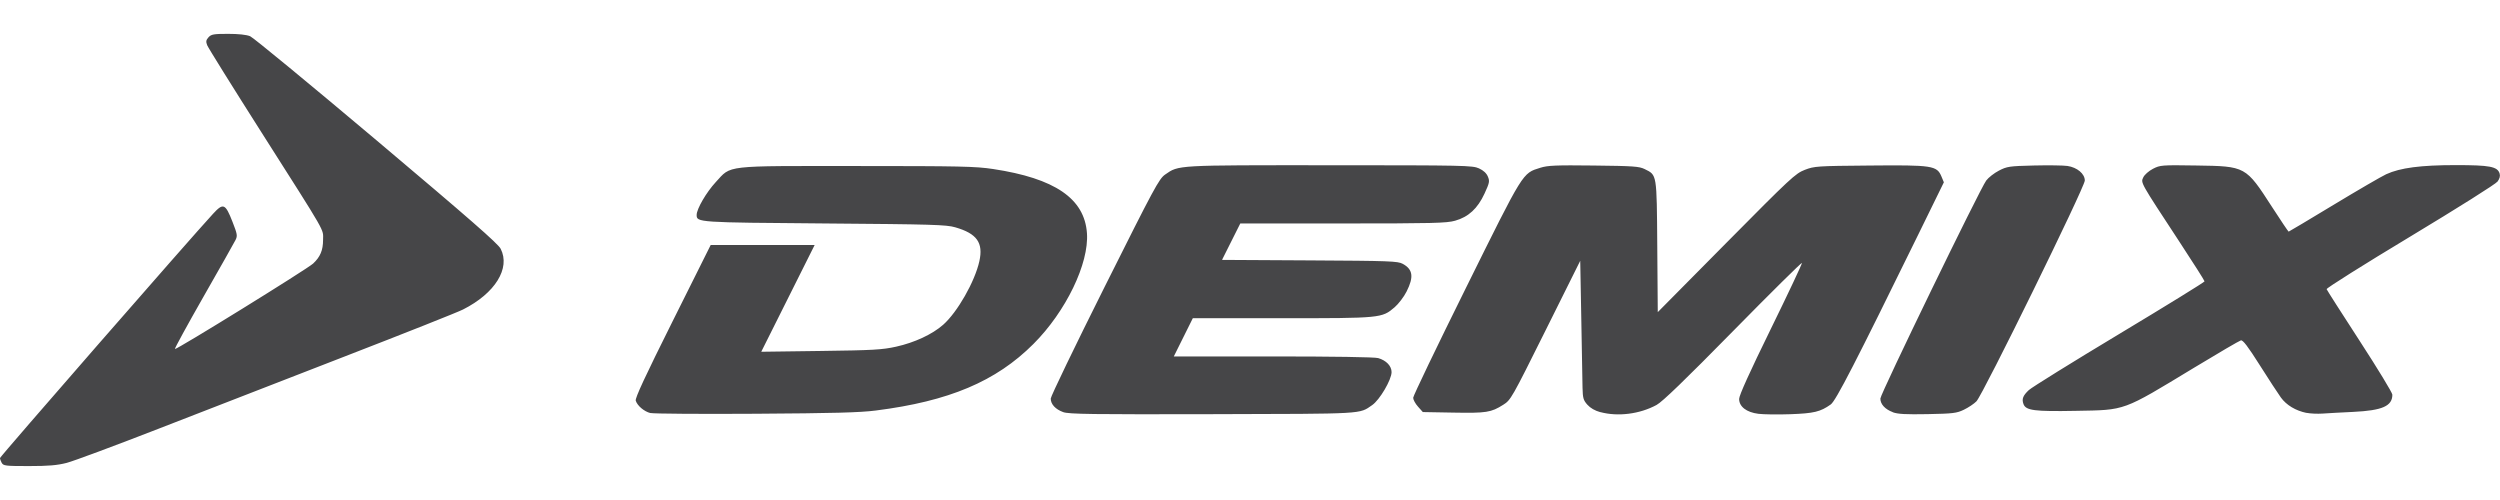 <svg
  xmlns="http://www.w3.org/2000/svg"
  width="280"
  height="56"
  viewBox="0 0 50.236 8.686"
>
  <path
    fill="#464648"
    d="m46.349 7.617c-0.219-0.045-0.405-0.157-0.516-0.31-0.056-0.078-0.248-0.371-0.425-0.651-0.239-0.378-0.338-0.507-0.379-0.497-0.031 8e-3 -0.454 0.255-0.941 0.55-1.451 0.879-1.364 0.848-2.376 0.866-0.83 0.016-1.003-7e-3 -1.051-0.135-0.038-0.103-0.012-0.17 0.108-0.283 0.058-0.054 0.876-0.562 1.818-1.128 0.942-0.566 1.712-1.041 1.712-1.056 0-0.015-0.23-0.377-0.511-0.805-0.789-1.202-0.773-1.173-0.72-1.285 0.026-0.054 0.109-0.127 0.195-0.172 0.145-0.074 0.174-0.077 0.869-0.066 0.997 0.015 0.993 0.013 1.525 0.836 0.175 0.271 0.325 0.493 0.332 0.493 7e-3 0 0.412-0.242 0.9-0.537 0.488-0.295 0.966-0.573 1.061-0.617 0.282-0.129 0.693-0.183 1.398-0.183 0.683 0 0.836 0.029 0.88 0.168 0.016 0.05 2e-3 0.103-0.041 0.162-0.036 0.05-0.799 0.53-1.756 1.107-0.931 0.56-1.686 1.036-1.679 1.056 7e-3 0.02 0.307 0.49 0.667 1.044s0.654 1.038 0.654 1.076c0 0.229-0.201 0.318-0.785 0.346-0.239 0.011-0.517 0.027-0.618 0.034-0.101 7e-3 -0.246 5.3e-4 -0.323-0.015zm-8.313-0.015c-0.157-0.058-0.251-0.16-0.251-0.274 0-0.092 2.001-4.213 2.127-4.381 0.045-0.06 0.16-0.15 0.255-0.199 0.162-0.084 0.207-0.091 0.701-0.103 0.29-7e-3 0.595-3e-3 0.676 9e-3 0.196 0.029 0.349 0.158 0.349 0.293 0 0.13-2.051 4.31-2.178 4.437-0.049 0.05-0.162 0.125-0.251 0.168-0.145 0.07-0.216 0.079-0.729 0.089-0.44 8e-3 -0.598-2e-4 -0.702-0.038zm-5.879-5.3e-4c-0.107-0.029-0.199-0.082-0.259-0.149-0.082-0.092-0.093-0.132-0.098-0.346-3e-3 -0.133-0.014-0.76-0.025-1.394l-0.021-1.153-0.696 1.398c-0.683 1.371-0.699 1.4-0.852 1.496-0.243 0.154-0.338 0.169-1.002 0.157l-0.613-0.011-0.097-0.109c-0.054-0.06-0.097-0.14-0.097-0.178 0-0.038 0.478-1.034 1.063-2.213 1.166-2.353 1.13-2.295 1.492-2.409 0.149-0.047 0.312-0.054 1.074-0.045 0.792 9e-3 0.913 0.017 1.022 0.071 0.25 0.124 0.243 0.083 0.254 1.557l0.01 1.318 1.377-1.391c1.294-1.307 1.389-1.395 1.577-1.468 0.193-0.074 0.244-0.078 1.302-0.087 1.265-0.012 1.352 2e-3 1.444 0.219l0.049 0.118-0.509 1.039c-1.266 2.583-1.662 3.353-1.764 3.425-0.208 0.148-0.338 0.179-0.811 0.196-0.251 9e-3 -0.541 5e-3 -0.643-8e-3 -0.239-0.03-0.387-0.144-0.387-0.299 0-0.071 0.212-0.54 0.636-1.405 0.35-0.714 0.631-1.311 0.626-1.327-5e-3 -0.016-0.627 0.599-1.382 1.367-0.974 0.991-1.421 1.422-1.539 1.486-0.336 0.183-0.775 0.239-1.129 0.144zm-10.792-7.9e-4c-0.156-0.056-0.251-0.159-0.251-0.272 0-0.044 0.487-1.054 1.083-2.245 0.999-1.996 1.093-2.172 1.216-2.257 0.277-0.192 0.2-0.188 3.31-0.187 2.711 7.9e-4 2.866 4e-3 2.996 0.063 0.09 0.041 0.151 0.097 0.179 0.165 0.039 0.093 0.033 0.124-0.067 0.341-0.139 0.301-0.322 0.47-0.592 0.546-0.171 0.048-0.449 0.055-2.255 0.055h-2.061l-0.367 0.732 1.762 0.01c1.608 9e-3 1.771 0.015 1.869 0.069 0.205 0.112 0.226 0.262 0.078 0.556-0.054 0.108-0.163 0.25-0.241 0.317-0.256 0.219-0.27 0.22-2.265 0.22h-1.79l-0.382 0.768h1.996c1.198 0 2.042 0.013 2.11 0.033 0.163 0.047 0.27 0.159 0.27 0.282-7.94e-4 0.154-0.239 0.559-0.39 0.663-0.266 0.183-0.117 0.174-3.201 0.182-2.425 6e-3 -2.894-3e-5 -3.007-0.041zm-8.296 0.019c-0.126-0.032-0.262-0.147-0.294-0.249-0.016-0.05 0.188-0.488 0.742-1.598l0.764-1.53h2.089l-1.073 2.145 1.196-0.016c1.053-0.014 1.234-0.024 1.514-0.086 0.37-0.082 0.726-0.247 0.945-0.44 0.286-0.252 0.638-0.869 0.728-1.278 0.082-0.371-0.049-0.555-0.486-0.681-0.179-0.052-0.459-0.06-2.623-0.077-2.557-0.02-2.572-0.021-2.572-0.171 0-0.121 0.195-0.456 0.385-0.661 0.318-0.343 0.135-0.323 2.839-0.322 2.069 2.7e-4 2.384 7e-3 2.732 0.06 1.244 0.188 1.838 0.594 1.887 1.29 0.043 0.608-0.423 1.574-1.076 2.226-0.752 0.752-1.694 1.15-3.167 1.337-0.319 0.041-0.854 0.055-2.414 0.065-1.103 7e-3 -2.054 1.4e-4 -2.115-0.015zm-13.034 1.002c-0.019-0.035-0.035-0.08-0.035-0.098 0-0.029 3.823-4.412 4.281-4.908 0.206-0.224 0.247-0.207 0.391 0.161 0.097 0.248 0.103 0.281 0.061 0.365-0.025 0.051-0.313 0.56-0.64 1.133-0.327 0.573-0.587 1.049-0.578 1.058 0.023 0.023 2.659-1.607 2.777-1.717 0.144-0.134 0.2-0.268 0.2-0.477 2.01e-4 -0.229 0.096-0.062-1.24-2.163-0.58-0.912-1.07-1.699-1.089-1.748-0.028-0.073-0.023-0.103 0.027-0.159 0.055-0.06 0.102-0.069 0.392-0.069 0.211 0 0.371 0.017 0.445 0.048 0.063 0.026 1.206 0.968 2.54 2.092 1.88 1.585 2.44 2.075 2.494 2.179 0.2 0.392-0.112 0.895-0.757 1.22-0.11 0.056-1.17 0.476-2.355 0.935-1.185 0.459-2.877 1.115-3.758 1.459-0.882 0.343-1.715 0.653-1.851 0.688-0.191 0.049-0.364 0.064-0.759 0.064-0.471 0-0.514-5e-3 -0.546-0.065z"
    stroke-width=".265"
  />
</svg>
